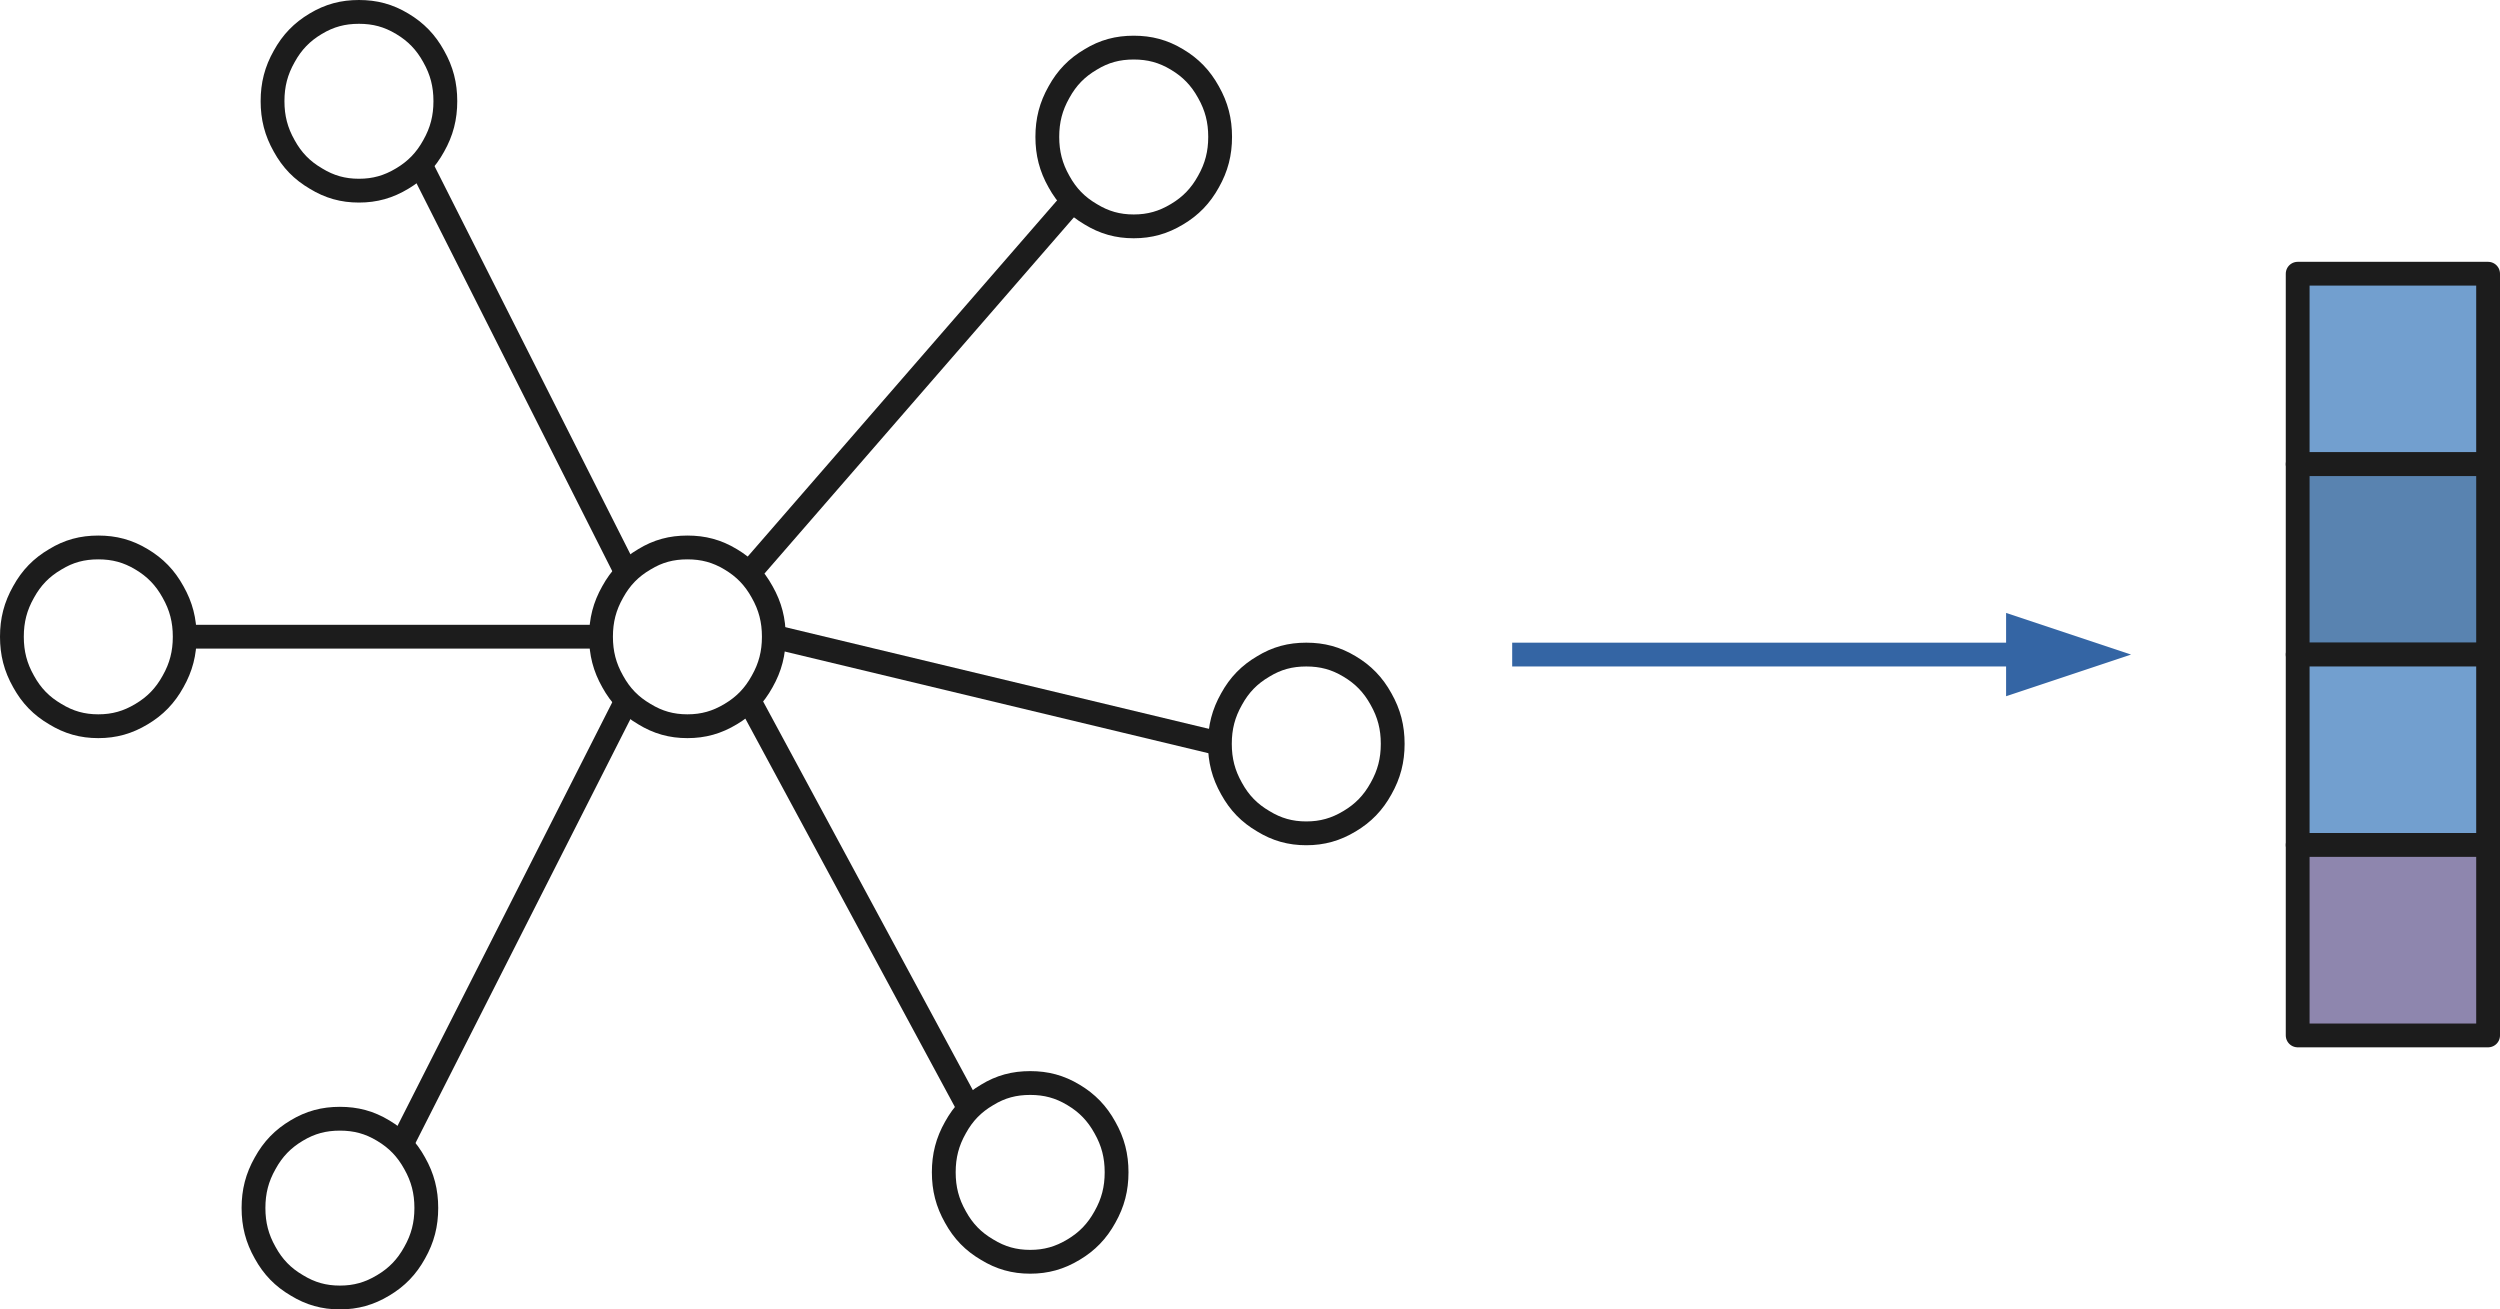 <?xml version="1.0" encoding="UTF-8"?>
<!DOCTYPE svg PUBLIC "-//W3C//DTD SVG 1.1//EN" "http://www.w3.org/Graphics/SVG/1.1/DTD/svg11.dtd">
<svg version="1.2" width="105.03mm" height="55.01mm" viewBox="1747 7650 10503 5501" preserveAspectRatio="xMidYMid" fill-rule="evenodd" stroke-width="28.222" stroke-linejoin="round" xmlns="http://www.w3.org/2000/svg" xmlns:ooo="http://xml.openoffice.org/svg/export" xmlns:xlink="http://www.w3.org/1999/xlink" xmlns:presentation="http://sun.com/xmlns/staroffice/presentation" xmlns:smil="http://www.w3.org/2001/SMIL20/" xmlns:anim="urn:oasis:names:tc:opendocument:xmlns:animation:1.0" xml:space="preserve">
 <defs class="ClipPathGroup">
  <clipPath id="presentation_clip_path" clipPathUnits="userSpaceOnUse">
   <rect x="1747" y="7650" width="10503" height="5501"/>
  </clipPath>
  <clipPath id="presentation_clip_path_shrink" clipPathUnits="userSpaceOnUse">
   <rect x="1757" y="7655" width="10482" height="5490"/>
  </clipPath>
 </defs>
 <defs class="TextShapeIndex">
  <g ooo:slide="id1" ooo:id-list="id3 id4 id5 id6 id7 id8 id9 id10 id11 id12 id13 id14 id15 id16 id17 id18 id19 id20"/>
 </defs>
 <defs class="EmbeddedBulletChars">
  <g id="bullet-char-template-57356" transform="scale(0,-0)">
   <path d="M 580,1141 L 1163,571 580,0 -4,571 580,1141 Z"/>
  </g>
  <g id="bullet-char-template-57354" transform="scale(0,-0)">
   <path d="M 8,1128 L 1137,1128 1137,0 8,0 8,1128 Z"/>
  </g>
  <g id="bullet-char-template-10146" transform="scale(0,-0)">
   <path d="M 174,0 L 602,739 174,1481 1456,739 174,0 Z M 1358,739 L 309,1346 659,739 1358,739 Z"/>
  </g>
  <g id="bullet-char-template-10132" transform="scale(0,-0)">
   <path d="M 2015,739 L 1276,0 717,0 1260,543 174,543 174,936 1260,936 717,1481 1274,1481 2015,739 Z"/>
  </g>
  <g id="bullet-char-template-10007" transform="scale(0,-0)">
   <path d="M 0,-2 C -7,14 -16,27 -25,37 L 356,567 C 262,823 215,952 215,954 215,979 228,992 255,992 264,992 276,990 289,987 310,991 331,999 354,1012 L 381,999 492,748 772,1049 836,1024 860,1049 C 881,1039 901,1025 922,1006 886,937 835,863 770,784 769,783 710,716 594,584 L 774,223 C 774,196 753,168 711,139 L 727,119 C 717,90 699,76 672,76 641,76 570,178 457,381 L 164,-76 C 142,-110 111,-127 72,-127 30,-127 9,-110 8,-76 1,-67 -2,-52 -2,-32 -2,-23 -1,-13 0,-2 Z"/>
  </g>
  <g id="bullet-char-template-10004" transform="scale(0,-0)">
   <path d="M 285,-33 C 182,-33 111,30 74,156 52,228 41,333 41,471 41,549 55,616 82,672 116,743 169,778 240,778 293,778 328,747 346,684 L 369,508 C 377,444 397,411 428,410 L 1163,1116 C 1174,1127 1196,1133 1229,1133 1271,1133 1292,1118 1292,1087 L 1292,965 C 1292,929 1282,901 1262,881 L 442,47 C 390,-6 338,-33 285,-33 Z"/>
  </g>
  <g id="bullet-char-template-9679" transform="scale(0,-0)">
   <path d="M 813,0 C 632,0 489,54 383,161 276,268 223,411 223,592 223,773 276,916 383,1023 489,1130 632,1184 813,1184 992,1184 1136,1130 1245,1023 1353,916 1407,772 1407,592 1407,412 1353,268 1245,161 1136,54 992,0 813,0 Z"/>
  </g>
  <g id="bullet-char-template-8226" transform="scale(0,-0)">
   <path d="M 346,457 C 273,457 209,483 155,535 101,586 74,649 74,723 74,796 101,859 155,911 209,963 273,989 346,989 419,989 480,963 531,910 582,859 608,796 608,723 608,648 583,586 532,535 482,483 420,457 346,457 Z"/>
  </g>
  <g id="bullet-char-template-8211" transform="scale(0,-0)">
   <path d="M -4,459 L 1135,459 1135,606 -4,606 -4,459 Z"/>
  </g>
  <g id="bullet-char-template-61548" transform="scale(0,-0)">
   <path d="M 173,740 C 173,903 231,1043 346,1159 462,1274 601,1332 765,1332 928,1332 1067,1274 1183,1159 1299,1043 1357,903 1357,740 1357,577 1299,437 1183,322 1067,206 928,148 765,148 601,148 462,206 346,322 231,437 173,577 173,740 Z"/>
  </g>
 </defs>
 <defs class="TextEmbeddedBitmaps"/>
 <g class="SlideGroup">
  <g>
   <g id="container-id1">
    <g id="id1" class="Slide" clip-path="url(#presentation_clip_path)">
     <g class="Page">
      <g class="com.sun.star.drawing.ConnectorShape">
       <g id="id3">
        <rect class="BoundingBox" stroke="none" fill="none" x="4843" y="8441" width="1463" height="1669"/>
        <path fill="none" stroke="rgb(28,28,28)" stroke-width="100" stroke-linejoin="round" d="M 4893,10059 L 6255,8491"/>
       </g>
      </g>
      <g class="com.sun.star.drawing.ConnectorShape">
       <g id="id4">
        <rect class="BoundingBox" stroke="none" fill="none" x="3463" y="8291" width="968" height="1819"/>
        <path fill="none" stroke="rgb(28,28,28)" stroke-width="100" stroke-linejoin="round" d="M 3513,8341 L 4380,10059"/>
       </g>
      </g>
      <g class="com.sun.star.drawing.ConnectorShape">
       <g id="id5">
        <rect class="BoundingBox" stroke="none" fill="none" x="2474" y="10275" width="1851" height="101"/>
        <path fill="none" stroke="rgb(28,28,28)" stroke-width="100" stroke-linejoin="round" d="M 4274,10325 L 2524,10325"/>
       </g>
      </g>
      <g class="com.sun.star.drawing.ConnectorShape">
       <g id="id6">
        <rect class="BoundingBox" stroke="none" fill="none" x="3383" y="10541" width="1048" height="1969"/>
        <path fill="none" stroke="rgb(28,28,28)" stroke-width="100" stroke-linejoin="round" d="M 4380,10591 L 3433,12459"/>
       </g>
      </g>
      <g class="com.sun.star.drawing.ConnectorShape">
       <g id="id7">
        <rect class="BoundingBox" stroke="none" fill="none" x="4843" y="10541" width="1028" height="1819"/>
        <path fill="none" stroke="rgb(28,28,28)" stroke-width="100" stroke-linejoin="round" d="M 4893,10591 L 5820,12309"/>
       </g>
      </g>
      <g class="com.sun.star.drawing.ConnectorShape">
       <g id="id8">
        <rect class="BoundingBox" stroke="none" fill="none" x="4949" y="10275" width="1976" height="551"/>
        <path fill="none" stroke="rgb(28,28,28)" stroke-width="100" stroke-linejoin="round" d="M 6874,10775 L 4999,10325"/>
       </g>
      </g>
      <g class="com.sun.star.drawing.CustomShape">
       <g id="id9">
        <rect class="BoundingBox" stroke="none" fill="none" x="2842" y="7649" width="828" height="853"/>
        <path fill="none" stroke="rgb(28,28,28)" stroke-width="100" stroke-linejoin="round" d="M 3255,7700 C 3322,7700 3379,7715 3437,7750 3494,7784 3536,7827 3569,7887 3603,7947 3618,8006 3618,8075 3618,8144 3603,8203 3569,8263 3536,8323 3494,8366 3437,8400 3379,8435 3322,8451 3255,8451 3188,8451 3131,8435 3074,8400 3016,8366 2974,8323 2941,8263 2907,8203 2892,8144 2892,8075 2892,8006 2907,7947 2941,7887 2974,7827 3016,7784 3073,7750 3131,7715 3188,7700 3255,7700 L 3255,7700 Z"/>
       </g>
      </g>
      <g class="com.sun.star.drawing.CustomShape">
       <g id="id10">
        <rect class="BoundingBox" stroke="none" fill="none" x="1747" y="9899" width="828" height="853"/>
        <path fill="none" stroke="rgb(28,28,28)" stroke-width="100" stroke-linejoin="round" d="M 2160,9950 C 2227,9950 2284,9965 2342,10000 2399,10034 2441,10077 2474,10137 2508,10197 2523,10256 2523,10325 2523,10394 2508,10453 2474,10513 2441,10573 2399,10616 2342,10650 2284,10685 2227,10701 2160,10701 2093,10701 2036,10685 1979,10650 1921,10616 1879,10573 1846,10513 1812,10453 1797,10394 1797,10325 1797,10256 1812,10197 1846,10137 1879,10077 1921,10034 1979,10000 2036,9965 2093,9950 2160,9950 L 2160,9950 Z"/>
       </g>
      </g>
      <g class="com.sun.star.drawing.CustomShape">
       <g id="id11">
        <rect class="BoundingBox" stroke="none" fill="none" x="4222" y="9899" width="827" height="853"/>
        <path fill="none" stroke="rgb(28,28,28)" stroke-width="100" stroke-linejoin="round" d="M 4635,9950 C 4702,9950 4759,9965 4817,10000 4874,10034 4916,10077 4949,10137 4983,10197 4998,10256 4998,10325 4998,10394 4983,10453 4949,10513 4916,10573 4874,10616 4817,10650 4759,10685 4702,10701 4635,10701 4568,10701 4511,10685 4454,10650 4396,10616 4354,10573 4321,10513 4287,10453 4272,10394 4272,10325 4272,10256 4287,10197 4321,10137 4354,10077 4396,10034 4454,10000 4511,9965 4568,9950 4635,9950 Z"/>
       </g>
      </g>
      <g class="com.sun.star.drawing.CustomShape">
       <g id="id12">
        <rect class="BoundingBox" stroke="none" fill="none" x="6822" y="10349" width="827" height="853"/>
        <path fill="none" stroke="rgb(28,28,28)" stroke-width="100" stroke-linejoin="round" d="M 7235,10400 C 7302,10400 7359,10415 7417,10450 7474,10484 7516,10527 7549,10587 7583,10647 7598,10706 7598,10775 7598,10844 7583,10903 7549,10963 7516,11023 7474,11066 7417,11100 7359,11135 7302,11151 7235,11151 7168,11151 7111,11135 7054,11100 6996,11066 6954,11023 6921,10963 6887,10903 6872,10844 6872,10775 6872,10706 6887,10647 6921,10587 6954,10527 6996,10484 7054,10450 7111,10415 7168,10400 7235,10400 Z"/>
       </g>
      </g>
      <g class="com.sun.star.drawing.CustomShape">
       <g id="id13">
        <rect class="BoundingBox" stroke="none" fill="none" x="5662" y="12149" width="827" height="853"/>
        <path fill="none" stroke="rgb(28,28,28)" stroke-width="100" stroke-linejoin="round" d="M 6075,12200 C 6142,12200 6199,12215 6257,12250 6314,12284 6356,12327 6389,12387 6423,12447 6438,12506 6438,12575 6438,12644 6423,12703 6389,12763 6356,12823 6314,12866 6257,12900 6199,12935 6142,12951 6075,12951 6008,12951 5951,12935 5894,12900 5836,12866 5794,12823 5761,12763 5727,12703 5712,12644 5712,12575 5712,12506 5727,12447 5761,12387 5794,12327 5836,12284 5894,12250 5951,12215 6008,12200 6075,12200 Z"/>
       </g>
      </g>
      <g class="com.sun.star.drawing.CustomShape">
       <g id="id14">
        <rect class="BoundingBox" stroke="none" fill="none" x="2762" y="12299" width="828" height="853"/>
        <path fill="none" stroke="rgb(28,28,28)" stroke-width="100" stroke-linejoin="round" d="M 3175,12350 C 3242,12350 3299,12365 3357,12400 3414,12434 3456,12477 3489,12537 3523,12597 3538,12656 3538,12725 3538,12794 3523,12853 3489,12913 3456,12973 3414,13016 3357,13050 3299,13085 3242,13101 3175,13101 3108,13101 3051,13085 2994,13050 2936,13016 2894,12973 2861,12913 2827,12853 2812,12794 2812,12725 2812,12656 2827,12597 2861,12537 2894,12477 2936,12434 2993,12400 3051,12365 3108,12350 3175,12350 L 3175,12350 Z"/>
       </g>
      </g>
      <g class="com.sun.star.drawing.CustomShape">
       <g id="id15">
        <rect class="BoundingBox" stroke="none" fill="none" x="6097" y="7799" width="828" height="853"/>
        <path fill="none" stroke="rgb(28,28,28)" stroke-width="100" stroke-linejoin="round" d="M 6510,7850 C 6577,7850 6634,7865 6692,7900 6749,7934 6791,7977 6824,8037 6858,8097 6873,8156 6873,8225 6873,8294 6858,8353 6824,8413 6791,8473 6749,8516 6692,8550 6634,8585 6577,8601 6510,8601 6443,8601 6386,8585 6329,8550 6271,8516 6229,8473 6196,8413 6162,8353 6147,8294 6147,8225 6147,8156 6162,8097 6196,8037 6229,7977 6271,7934 6329,7900 6386,7865 6443,7850 6510,7850 Z"/>
       </g>
      </g>
      <g class="com.sun.star.drawing.CustomShape">
       <g id="id16">
        <rect class="BoundingBox" stroke="none" fill="none" x="11350" y="8750" width="901" height="901"/>
        <path fill="rgb(114,159,207)" stroke="none" d="M 11800,9600 L 11400,9600 11400,8800 12200,8800 12200,9600 11800,9600 Z"/>
        <path fill="none" stroke="rgb(28,28,28)" stroke-width="100" stroke-linejoin="round" d="M 11800,9600 L 11400,9600 11400,8800 12200,8800 12200,9600 11800,9600 Z"/>
       </g>
      </g>
      <g class="com.sun.star.drawing.CustomShape">
       <g id="id17">
        <rect class="BoundingBox" stroke="none" fill="none" x="11350" y="9550" width="901" height="901"/>
        <path fill="rgb(89,131,176)" stroke="none" d="M 11800,10400 L 11400,10400 11400,9600 12200,9600 12200,10400 11800,10400 Z"/>
        <path fill="none" stroke="rgb(28,28,28)" stroke-width="100" stroke-linejoin="round" d="M 11800,10400 L 11400,10400 11400,9600 12200,9600 12200,10400 11800,10400 Z"/>
       </g>
      </g>
      <g class="com.sun.star.drawing.CustomShape">
       <g id="id18">
        <rect class="BoundingBox" stroke="none" fill="none" x="11350" y="10350" width="901" height="901"/>
        <path fill="rgb(114,159,207)" stroke="none" d="M 11800,11200 L 11400,11200 11400,10400 12200,10400 12200,11200 11800,11200 Z"/>
        <path fill="none" stroke="rgb(28,28,28)" stroke-width="100" stroke-linejoin="round" d="M 11800,11200 L 11400,11200 11400,10400 12200,10400 12200,11200 11800,11200 Z"/>
       </g>
      </g>
      <g class="com.sun.star.drawing.CustomShape">
       <g id="id19">
        <rect class="BoundingBox" stroke="none" fill="none" x="11350" y="11150" width="901" height="901"/>
        <path fill="rgb(142,134,174)" stroke="none" d="M 11800,12000 L 11400,12000 11400,11200 12200,11200 12200,12000 11800,12000 Z"/>
        <path fill="none" stroke="rgb(28,28,28)" stroke-width="100" stroke-linejoin="round" d="M 11800,12000 L 11400,12000 11400,11200 12200,11200 12200,12000 11800,12000 Z"/>
       </g>
      </g>
      <g class="com.sun.star.drawing.LineShape">
       <g id="id20">
        <rect class="BoundingBox" stroke="none" fill="none" x="8050" y="10225" width="2651" height="351"/>
        <path fill="none" stroke="rgb(52,101,164)" stroke-width="100" stroke-linejoin="round" d="M 8100,10400 L 10198,10400"/>
        <path fill="rgb(52,101,164)" stroke="none" d="M 10700,10400 L 10175,10225 10175,10575 10700,10400 Z"/>
       </g>
      </g>
     </g>
    </g>
   </g>
  </g>
 </g>
</svg>